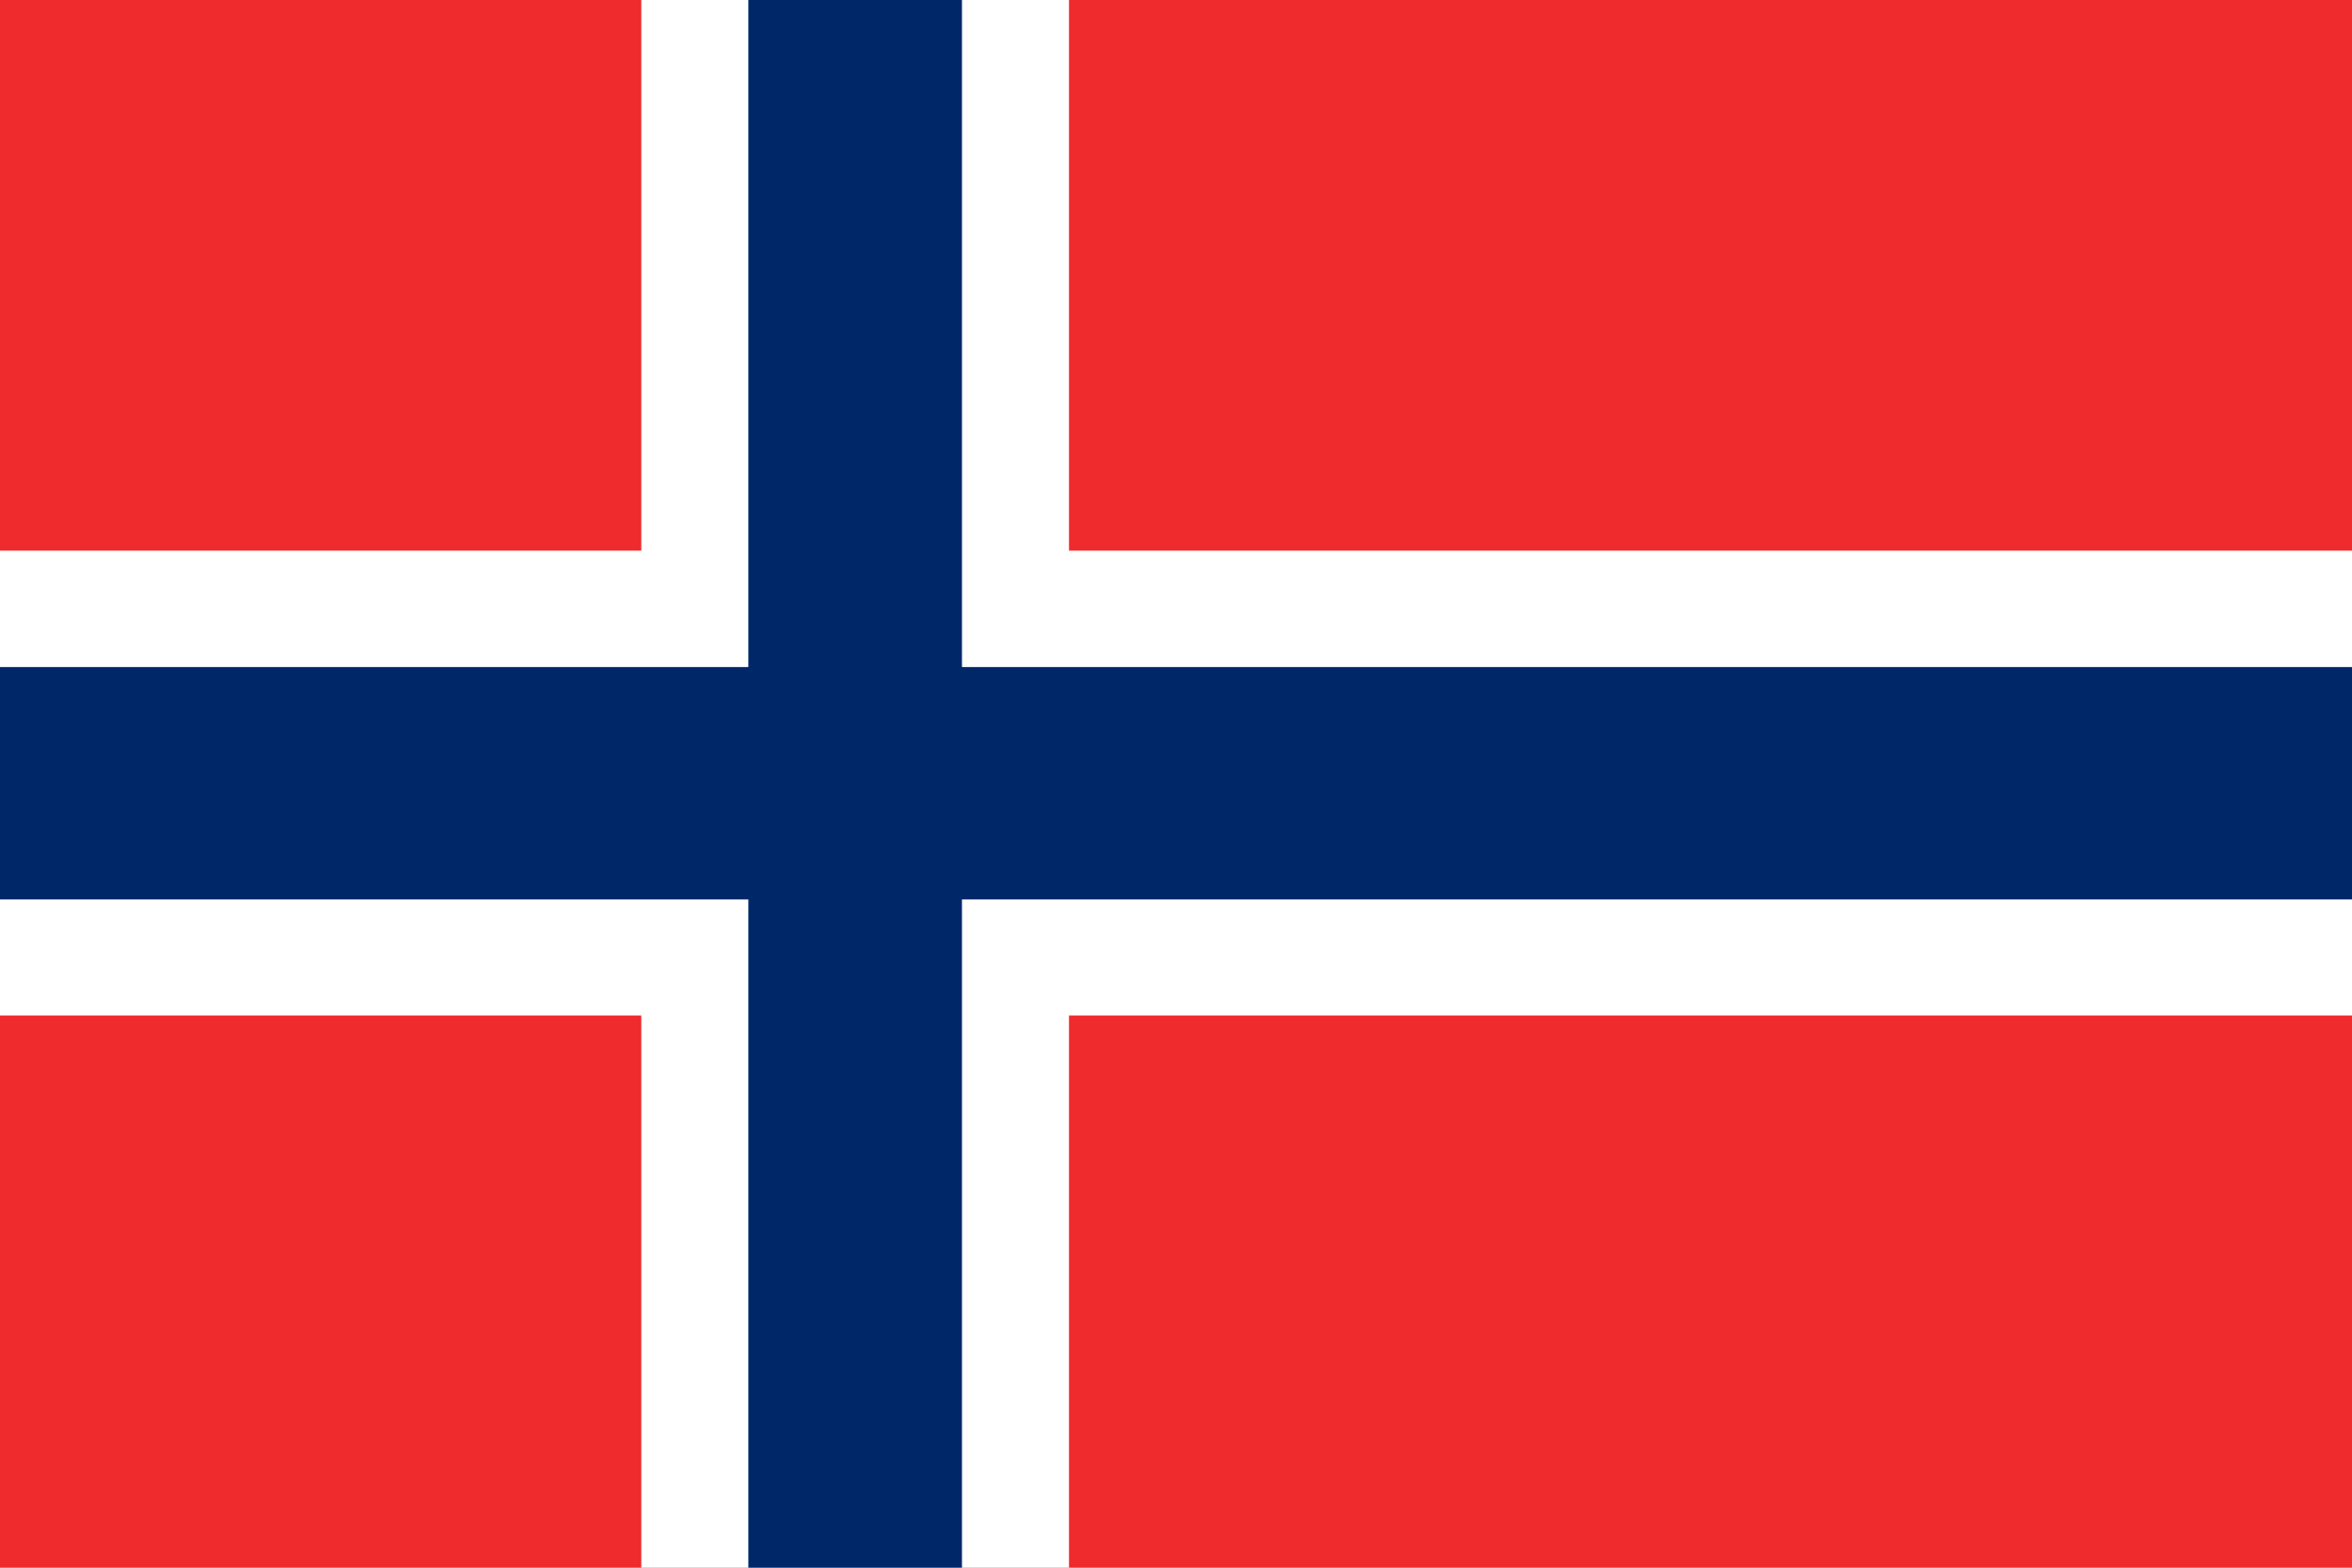 <?xml version="1.0" encoding="utf-8"?>
<!-- Generator: Adobe Illustrator 22.1.0, SVG Export Plug-In . SVG Version: 6.00 Build 0)  -->
<svg version="1.1" id="Ebene_1" xmlns="http://www.w3.org/2000/svg" xmlns:xlink="http://www.w3.org/1999/xlink" x="0px" y="0px"
	 viewBox="0 0 600 400" style="enable-background:new 0 0 600 400;" xml:space="preserve">
<style type="text/css">
	.st0{fill:#EF2B2D;}
	.st1{fill:#FFFFFF;}
	.st2{fill:#002868;}
</style>
<rect class="st0" width="600" height="400"/>
<rect x="163.6" class="st1" width="109.1" height="400"/>
<rect y="140.5" class="st1" width="600" height="118.6"/>
<rect x="190.9" class="st2" width="54.5" height="400"/>
<rect y="170.2" class="st2" width="600" height="59.3"/>
</svg>
